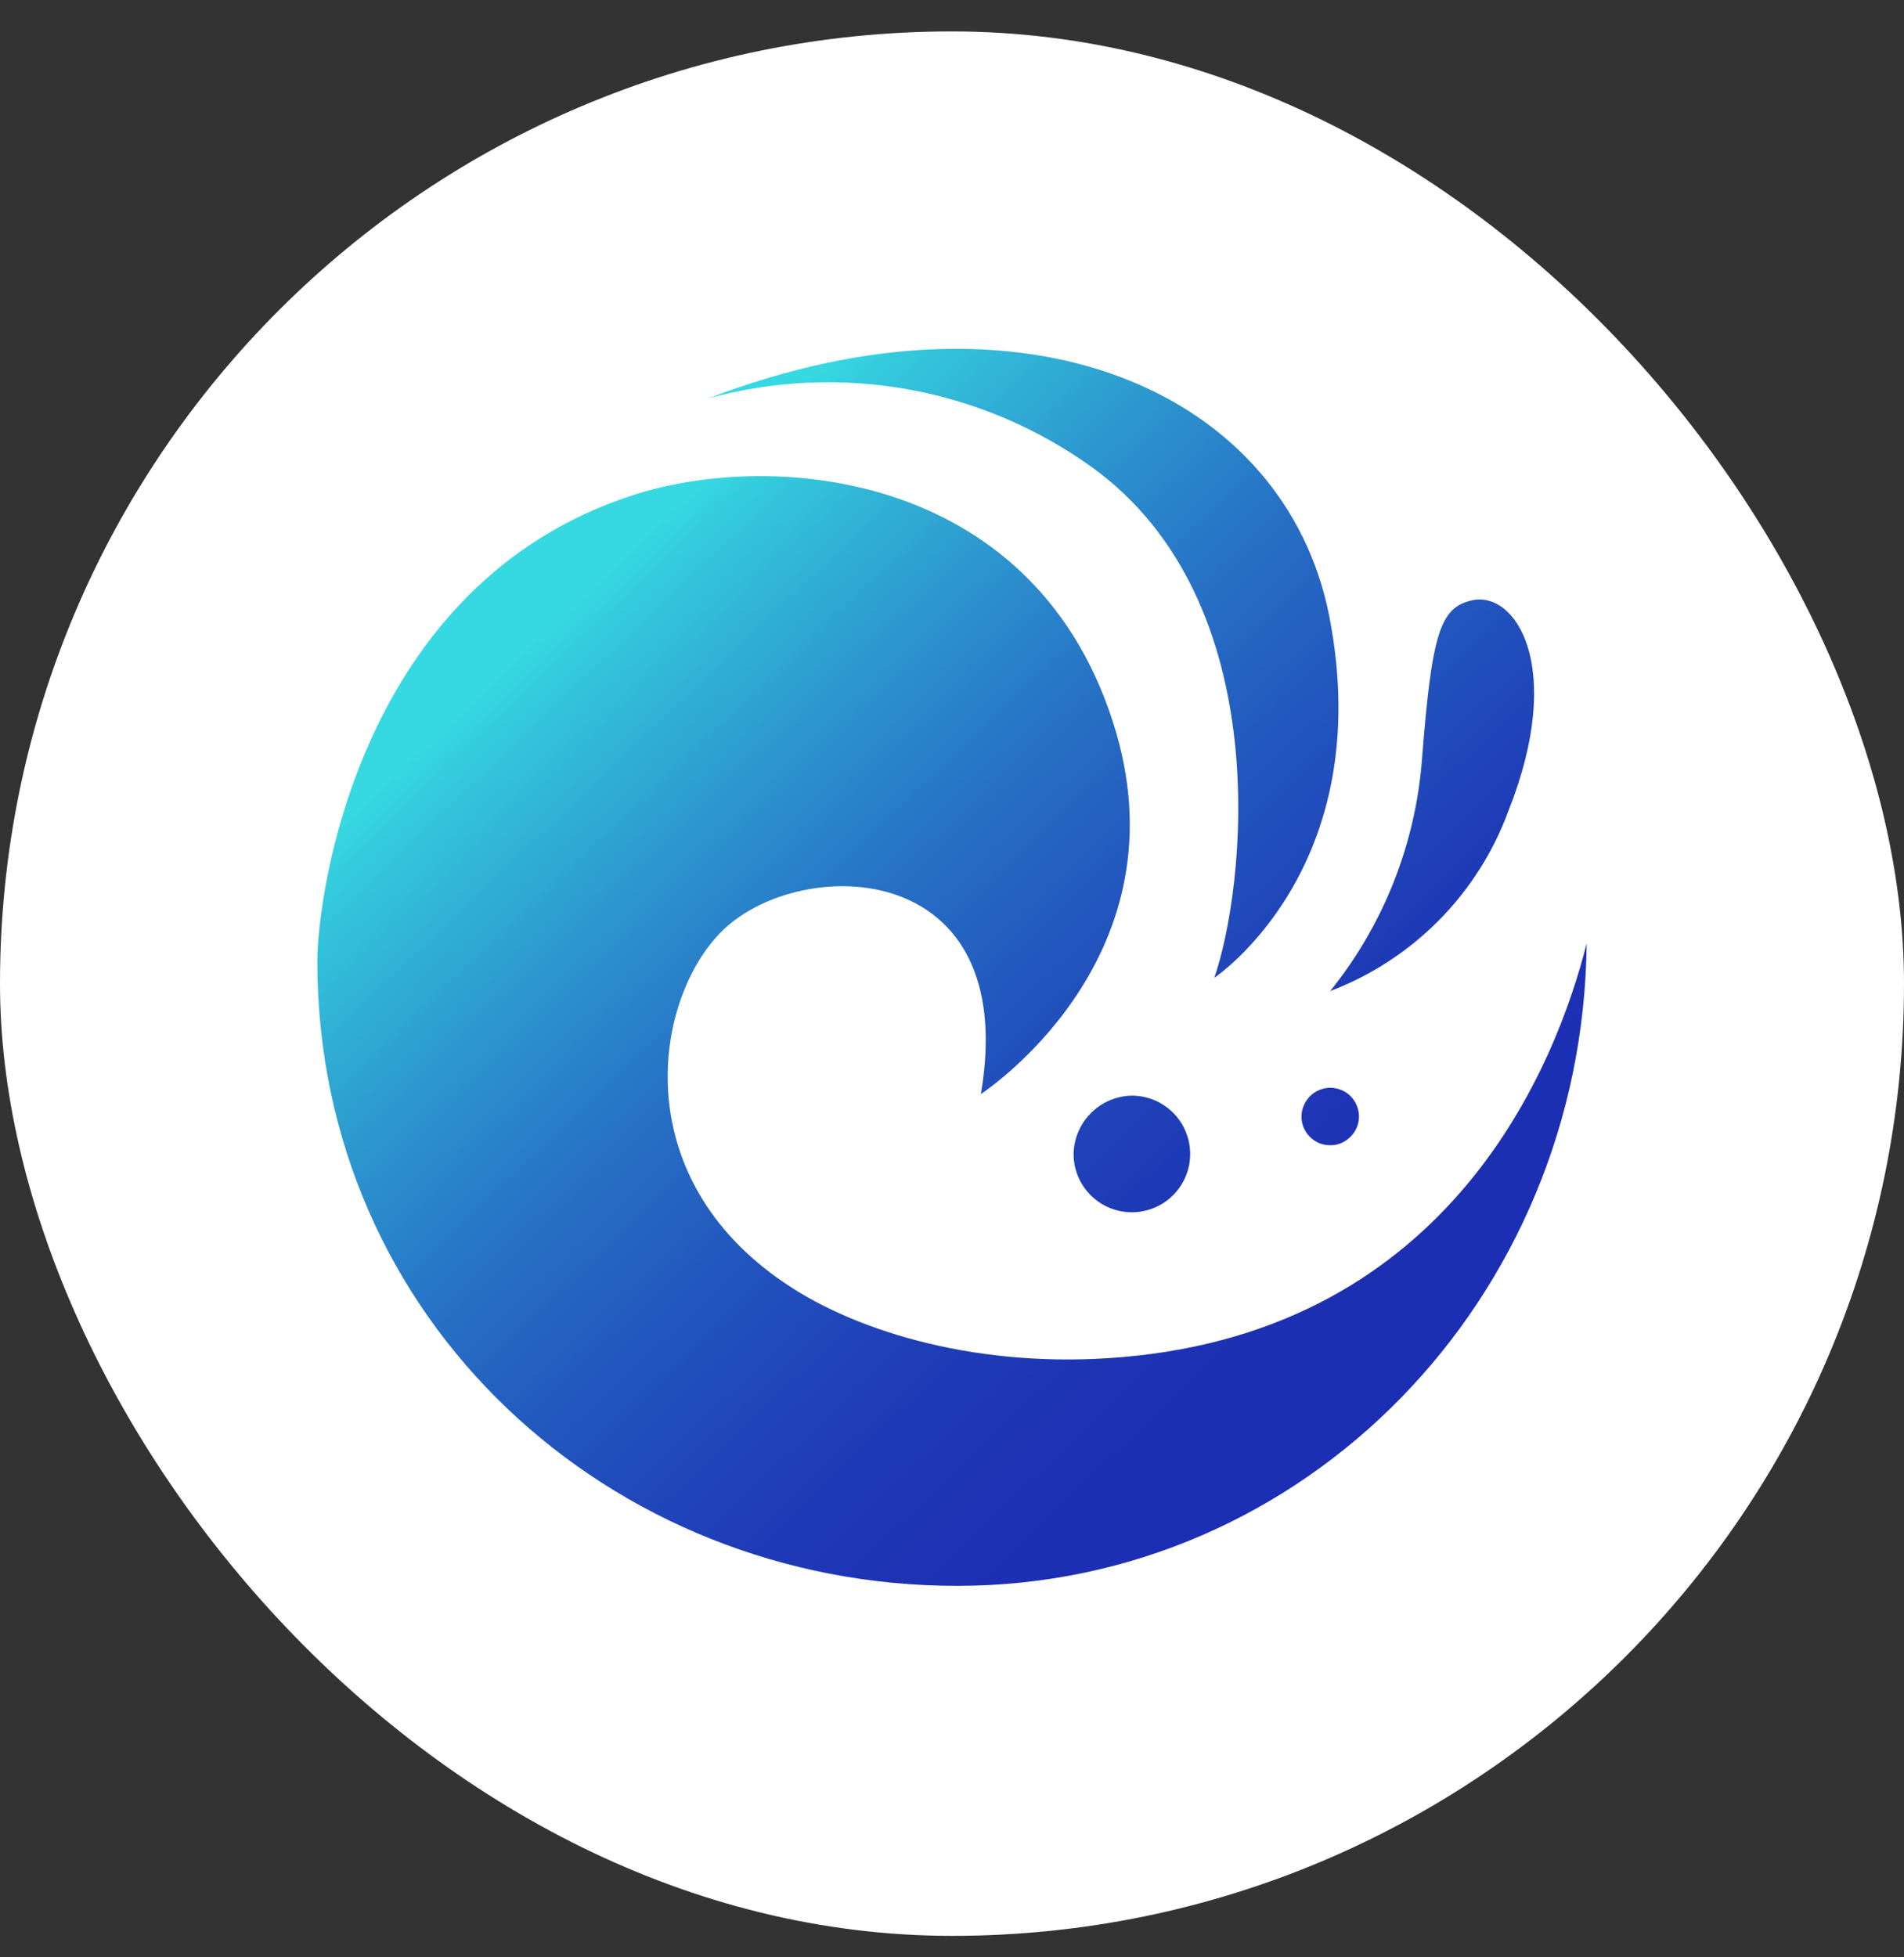 <svg width="36" height="37" viewBox="0 0 36 37" fill="none" xmlns="http://www.w3.org/2000/svg">
<rect x="0" y="0" width="36" height="37" fill="#333333" stroke="none"/>
<rect y="0.594" width="36" height="36" rx="18" fill="white"/>
<path d="M24.608 21.122C24.611 21.229 24.646 21.332 24.707 21.419C24.769 21.506 24.854 21.573 24.953 21.613C25.054 21.65 25.163 21.658 25.268 21.637C25.372 21.613 25.467 21.559 25.541 21.481C25.616 21.406 25.666 21.309 25.686 21.204C25.705 21.1 25.693 20.992 25.651 20.894C25.624 20.828 25.583 20.768 25.533 20.718C25.482 20.668 25.422 20.628 25.355 20.602C25.289 20.575 25.218 20.562 25.147 20.562C25.075 20.564 25.005 20.579 24.939 20.607C24.873 20.635 24.813 20.676 24.763 20.728C24.712 20.78 24.672 20.843 24.646 20.911C24.619 20.978 24.606 21.05 24.608 21.122Z" fill="url(#paint0_linear_11825_4892)"/>
<path d="M20.299 21.848C20.306 22.064 20.376 22.274 20.501 22.451C20.627 22.628 20.801 22.764 21.003 22.842C21.205 22.92 21.425 22.937 21.637 22.89C21.849 22.844 22.042 22.736 22.192 22.581C22.343 22.425 22.445 22.229 22.485 22.016C22.524 21.803 22.501 21.583 22.416 21.384C22.332 21.184 22.191 21.014 22.01 20.895C21.83 20.775 21.618 20.711 21.401 20.711C21.105 20.716 20.822 20.839 20.616 21.052C20.409 21.265 20.295 21.551 20.299 21.848Z" fill="url(#paint1_linear_11825_4892)"/>
<path d="M25.15 18.735C25.923 18.441 26.623 17.985 27.205 17.398C27.786 16.811 28.235 16.106 28.52 15.33C29.605 12.593 28.651 11.159 27.829 11.349C27.231 11.484 27.072 11.96 26.885 14.37C26.76 15.966 26.155 17.488 25.15 18.735Z" fill="url(#paint2_linear_11825_4892)"/>
<path d="M20.648 8.833C24.169 11.38 23.541 16.803 22.96 18.483C22.96 18.483 26.07 16.409 25.13 11.632C24.294 7.443 19.441 5.207 13.396 7.53C14.626 7.193 15.915 7.135 17.17 7.36C18.424 7.586 19.613 8.089 20.648 8.833Z" fill="url(#paint3_linear_11825_4892)"/>
<path d="M21.207 25.655C18.549 25.883 16.23 25.192 14.865 24.272C11.8 22.226 12.37 18.822 13.683 17.57C15.173 16.154 19.306 16.219 18.546 20.681C18.546 20.681 22.372 18.196 21.104 13.848C19.666 8.944 14.692 8.488 11.993 9.352C6.771 11.021 6 16.935 6 18.175C6 24.96 11.53 29.978 18.097 29.978C24.664 29.978 29.931 24.559 30 17.833C29.43 20.09 27.467 25.126 21.207 25.655Z" fill="url(#paint4_linear_11825_4892)"/>
<defs>
<linearGradient id="paint0_linear_11825_4892" x1="13.319" y1="8.68" x2="27.646" y2="23.724" gradientUnits="userSpaceOnUse">
<stop offset="0.01" stop-color="#36D9E1"/>
<stop offset="0.05" stop-color="#34CADD"/>
<stop offset="0.22" stop-color="#2D9BD0"/>
<stop offset="0.38" stop-color="#2774C6"/>
<stop offset="0.55" stop-color="#2255BE"/>
<stop offset="0.71" stop-color="#1F3FB8"/>
<stop offset="0.86" stop-color="#1D32B4"/>
<stop offset="1" stop-color="#1C2EB3"/>
</linearGradient>
<linearGradient id="paint1_linear_11825_4892" x1="10.984" y1="10.909" x2="25.31" y2="25.954" gradientUnits="userSpaceOnUse">
<stop offset="0.01" stop-color="#36D9E1"/>
<stop offset="0.05" stop-color="#34CADD"/>
<stop offset="0.22" stop-color="#2D9BD0"/>
<stop offset="0.38" stop-color="#2774C6"/>
<stop offset="0.55" stop-color="#2255BE"/>
<stop offset="0.71" stop-color="#1F3FB8"/>
<stop offset="0.86" stop-color="#1D32B4"/>
<stop offset="1" stop-color="#1C2EB3"/>
</linearGradient>
<linearGradient id="paint2_linear_11825_4892" x1="18.857" y1="6.78" x2="30.905" y2="19.433" gradientUnits="userSpaceOnUse">
<stop offset="0.01" stop-color="#36D9E1"/>
<stop offset="0.05" stop-color="#34CADD"/>
<stop offset="0.22" stop-color="#2D9BD0"/>
<stop offset="0.38" stop-color="#2774C6"/>
<stop offset="0.55" stop-color="#2255BE"/>
<stop offset="0.71" stop-color="#1F3FB8"/>
<stop offset="0.86" stop-color="#1D32B4"/>
<stop offset="1" stop-color="#1C2EB3"/>
</linearGradient>
<linearGradient id="paint3_linear_11825_4892" x1="16.096" y1="6.04" x2="30.422" y2="21.085" gradientUnits="userSpaceOnUse">
<stop offset="0.01" stop-color="#36D9E1"/>
<stop offset="0.05" stop-color="#34CADD"/>
<stop offset="0.22" stop-color="#2D9BD0"/>
<stop offset="0.38" stop-color="#2774C6"/>
<stop offset="0.55" stop-color="#2255BE"/>
<stop offset="0.71" stop-color="#1F3FB8"/>
<stop offset="0.86" stop-color="#1D32B4"/>
<stop offset="1" stop-color="#1C2EB3"/>
</linearGradient>
<linearGradient id="paint4_linear_11825_4892" x1="9.944" y1="11.895" x2="24.27" y2="26.94" gradientUnits="userSpaceOnUse">
<stop offset="0.01" stop-color="#36D9E1"/>
<stop offset="0.05" stop-color="#34CADD"/>
<stop offset="0.22" stop-color="#2D9BD0"/>
<stop offset="0.38" stop-color="#2774C6"/>
<stop offset="0.55" stop-color="#2255BE"/>
<stop offset="0.71" stop-color="#1F3FB8"/>
<stop offset="0.86" stop-color="#1D32B4"/>
<stop offset="1" stop-color="#1C2EB3"/>
</linearGradient>
</defs>
</svg>
